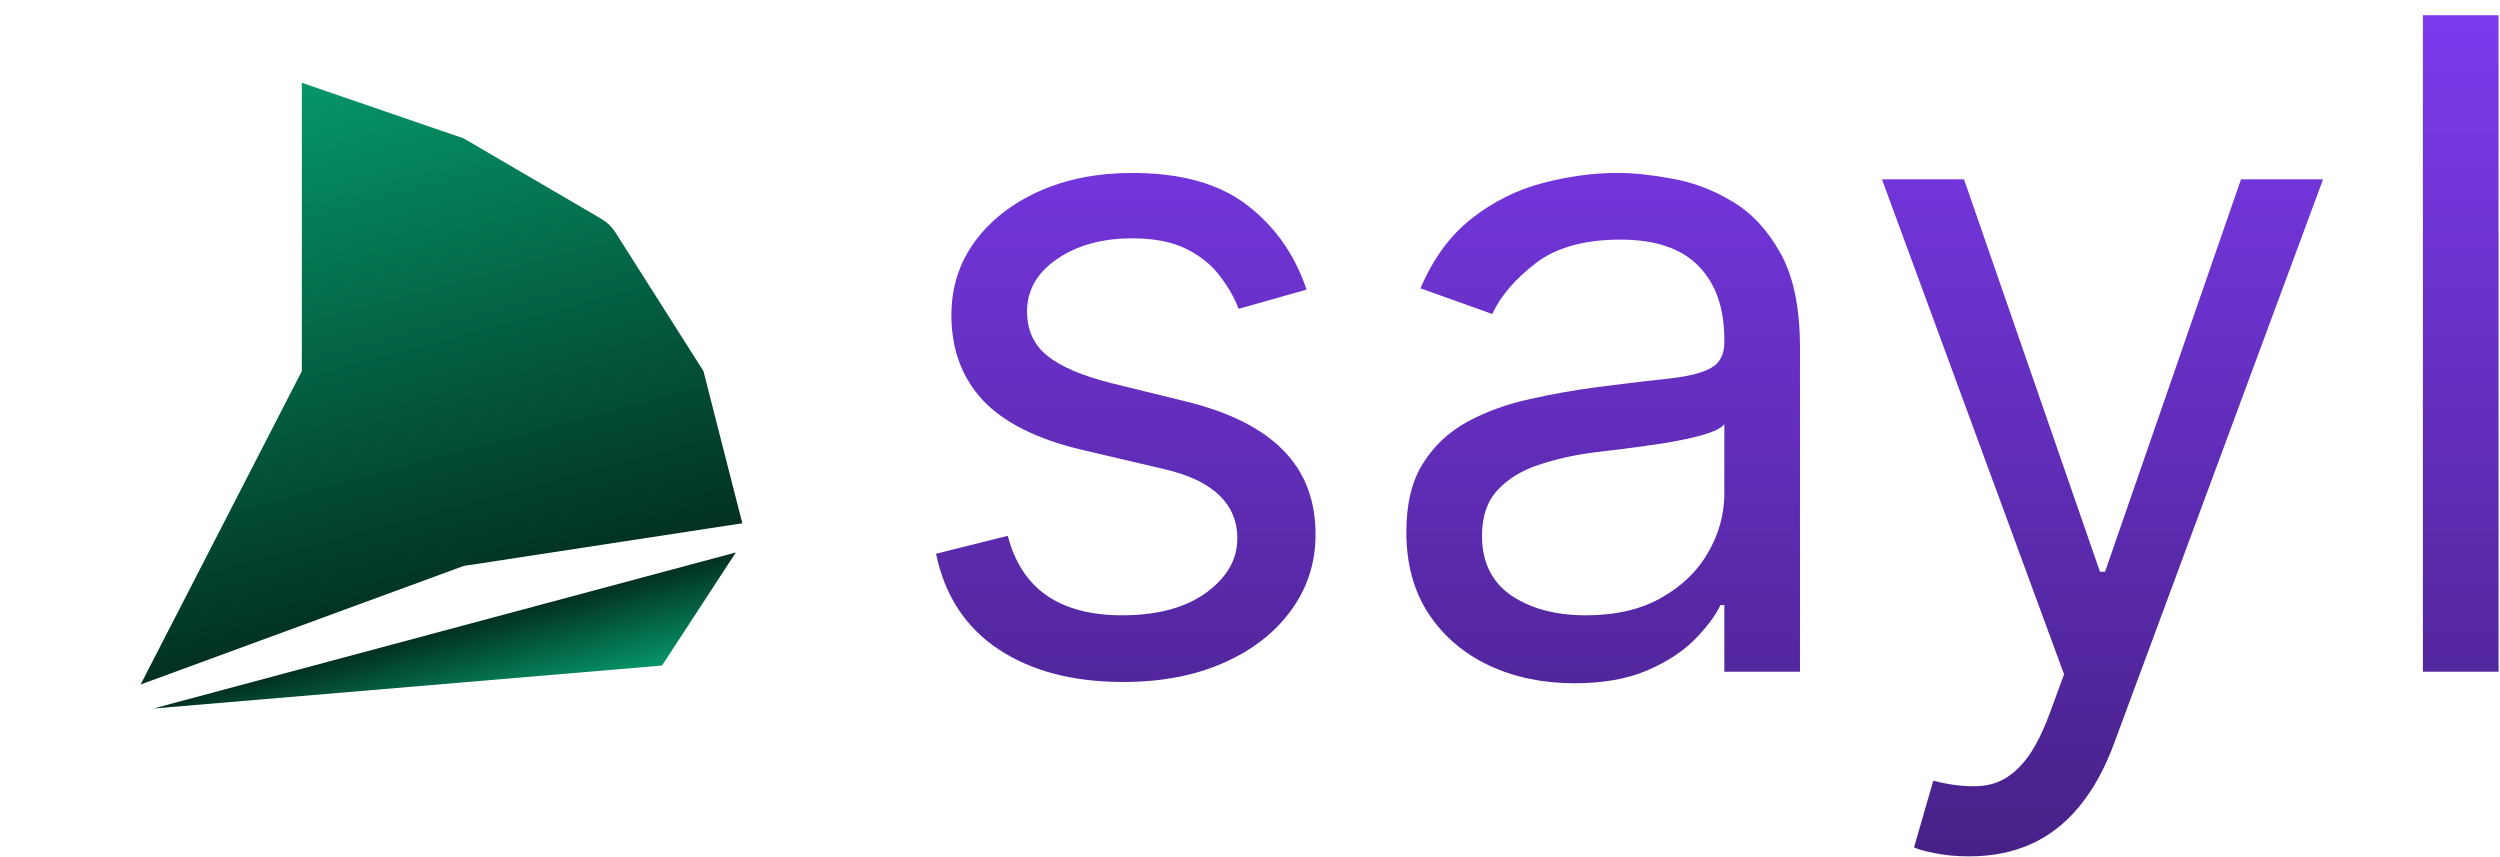 <svg width="1418" height="486" viewBox="0 0 1418 486" fill="none" xmlns="http://www.w3.org/2000/svg">
<path d="M171.201 46.951L263 78.5L340.968 124.06C344.275 125.992 347.071 128.687 349.123 131.92L399 210.5L421.049 296.799L263 321L79.75 388.25L171.201 210.5L171.201 46.951Z" fill="url(#paint0_linear_45_12)"/>
<path d="M375.5 377.5L86.946 401.886L417.37 313.35L375.5 377.5Z" fill="url(#paint1_linear_45_12)"/>
<path d="M741.091 164.273L702.546 175.182C700.121 168.757 696.546 162.515 691.818 156.454C687.212 150.273 680.909 145.182 672.909 141.182C664.909 137.182 654.667 135.182 642.182 135.182C625.091 135.182 610.849 139.121 599.455 147C588.182 154.757 582.546 164.636 582.546 176.636C582.546 187.303 586.424 195.727 594.182 201.909C601.939 208.091 614.061 213.242 630.546 217.364L672 227.545C696.97 233.606 715.576 242.879 727.818 255.364C740.061 267.727 746.182 283.667 746.182 303.182C746.182 319.182 741.576 333.485 732.364 346.091C723.273 358.697 710.546 368.636 694.182 375.909C677.818 383.182 658.788 386.818 637.091 386.818C608.606 386.818 585.03 380.636 566.364 368.273C547.697 355.909 535.879 337.848 530.909 314.091L571.636 303.909C575.515 318.939 582.849 330.212 593.636 337.727C604.546 345.242 618.788 349 636.364 349C656.364 349 672.243 344.757 684 336.273C695.879 327.667 701.818 317.364 701.818 305.364C701.818 295.667 698.424 287.545 691.636 281C684.849 274.333 674.424 269.364 660.364 266.091L613.818 255.182C588.243 249.121 569.455 239.727 557.455 227C545.576 214.151 539.636 198.091 539.636 178.818C539.636 163.06 544.061 149.121 552.909 137C561.879 124.879 574.061 115.364 589.455 108.454C604.97 101.545 622.546 98.091 642.182 98.091C669.818 98.091 691.515 104.151 707.273 116.273C723.152 128.394 734.424 144.394 741.091 164.273Z" fill="url(#paint2_linear_45_12)"/>
<path d="M892.955 387.545C875.258 387.545 859.197 384.212 844.773 377.545C830.349 370.757 818.894 361 810.409 348.273C801.924 335.424 797.682 319.909 797.682 301.727C797.682 285.727 800.833 272.757 807.136 262.818C813.439 252.757 821.864 244.879 832.409 239.182C842.955 233.485 854.591 229.242 867.318 226.454C880.167 223.545 893.076 221.242 906.046 219.545C923.015 217.364 936.773 215.727 947.318 214.636C957.985 213.424 965.743 211.424 970.591 208.636C975.561 205.848 978.046 201 978.046 194.091V192.636C978.046 174.697 973.136 160.757 963.318 150.818C953.621 140.879 938.894 135.909 919.136 135.909C898.652 135.909 882.591 140.394 870.955 149.364C859.318 158.333 851.136 167.909 846.409 178.091L805.682 163.545C812.955 146.576 822.652 133.364 834.773 123.909C847.015 114.333 860.349 107.667 874.773 103.909C889.318 100.03 903.621 98.091 917.682 98.091C926.652 98.091 936.955 99.182 948.591 101.363C960.349 103.424 971.682 107.727 982.591 114.273C993.621 120.818 1002.77 130.697 1010.05 143.909C1017.32 157.121 1020.95 174.818 1020.95 197V381H978.046V343.182H975.864C972.955 349.242 968.106 355.727 961.318 362.636C954.53 369.545 945.5 375.424 934.227 380.273C922.955 385.121 909.197 387.545 892.955 387.545ZM899.5 349C916.47 349 930.773 345.667 942.409 339C954.167 332.333 963.015 323.727 968.955 313.182C975.015 302.636 978.046 291.545 978.046 279.909V240.636C976.227 242.818 972.227 244.818 966.046 246.636C959.985 248.333 952.955 249.848 944.955 251.182C937.076 252.394 929.379 253.485 921.864 254.454C914.47 255.303 908.47 256.03 903.864 256.636C892.712 258.091 882.288 260.454 872.591 263.727C863.015 266.879 855.258 271.667 849.318 278.091C843.5 284.394 840.591 293 840.591 303.909C840.591 318.818 846.106 330.091 857.136 337.727C868.288 345.242 882.409 349 899.5 349Z" fill="url(#paint3_linear_45_12)"/>
<path d="M1116.91 485.727C1109.64 485.727 1103.15 485.121 1097.45 483.909C1091.76 482.818 1087.82 481.727 1085.64 480.636L1096.55 442.818C1106.97 445.485 1116.18 446.454 1124.18 445.727C1132.18 445 1139.27 441.424 1145.45 435C1151.76 428.697 1157.52 418.454 1162.73 404.273L1170.73 382.454L1067.45 101.727H1114L1191.09 324.273H1194L1271.09 101.727H1317.64L1199.09 421.727C1193.76 436.151 1187.15 448.091 1179.27 457.545C1171.39 467.121 1162.24 474.212 1151.82 478.818C1141.52 483.424 1129.88 485.727 1116.91 485.727Z" fill="url(#paint4_linear_45_12)"/>
<path d="M1417.18 8.636V381H1374.27V8.636H1417.18Z" fill="url(#paint5_linear_45_12)"/>
<defs>
<linearGradient id="paint0_linear_45_12" x1="171.702" y1="46.817" x2="250.901" y2="342.39" gradientUnits="userSpaceOnUse">
<stop stop-color="#059669"/>
<stop offset="1" stop-color="#023022"/>
</linearGradient>
<linearGradient id="paint1_linear_45_12" x1="265.391" y1="407.004" x2="252.158" y2="357.618" gradientUnits="userSpaceOnUse">
<stop stop-color="#059669"/>
<stop offset="1" stop-color="#023022"/>
</linearGradient>
<linearGradient id="paint2_linear_45_12" x1="974.046" y1="8.636" x2="974.046" y2="485.727" gradientUnits="userSpaceOnUse">
<stop stop-color="#7C3AED"/>
<stop offset="1" stop-color="#472187"/>
</linearGradient>
<linearGradient id="paint3_linear_45_12" x1="974.046" y1="8.636" x2="974.046" y2="485.727" gradientUnits="userSpaceOnUse">
<stop stop-color="#7C3AED"/>
<stop offset="1" stop-color="#472187"/>
</linearGradient>
<linearGradient id="paint4_linear_45_12" x1="974.046" y1="8.636" x2="974.046" y2="485.727" gradientUnits="userSpaceOnUse">
<stop stop-color="#7C3AED"/>
<stop offset="1" stop-color="#472187"/>
</linearGradient>
<linearGradient id="paint5_linear_45_12" x1="974.046" y1="8.636" x2="974.046" y2="485.727" gradientUnits="userSpaceOnUse">
<stop stop-color="#7C3AED"/>
<stop offset="1" stop-color="#472187"/>
</linearGradient>
</defs>
</svg>
